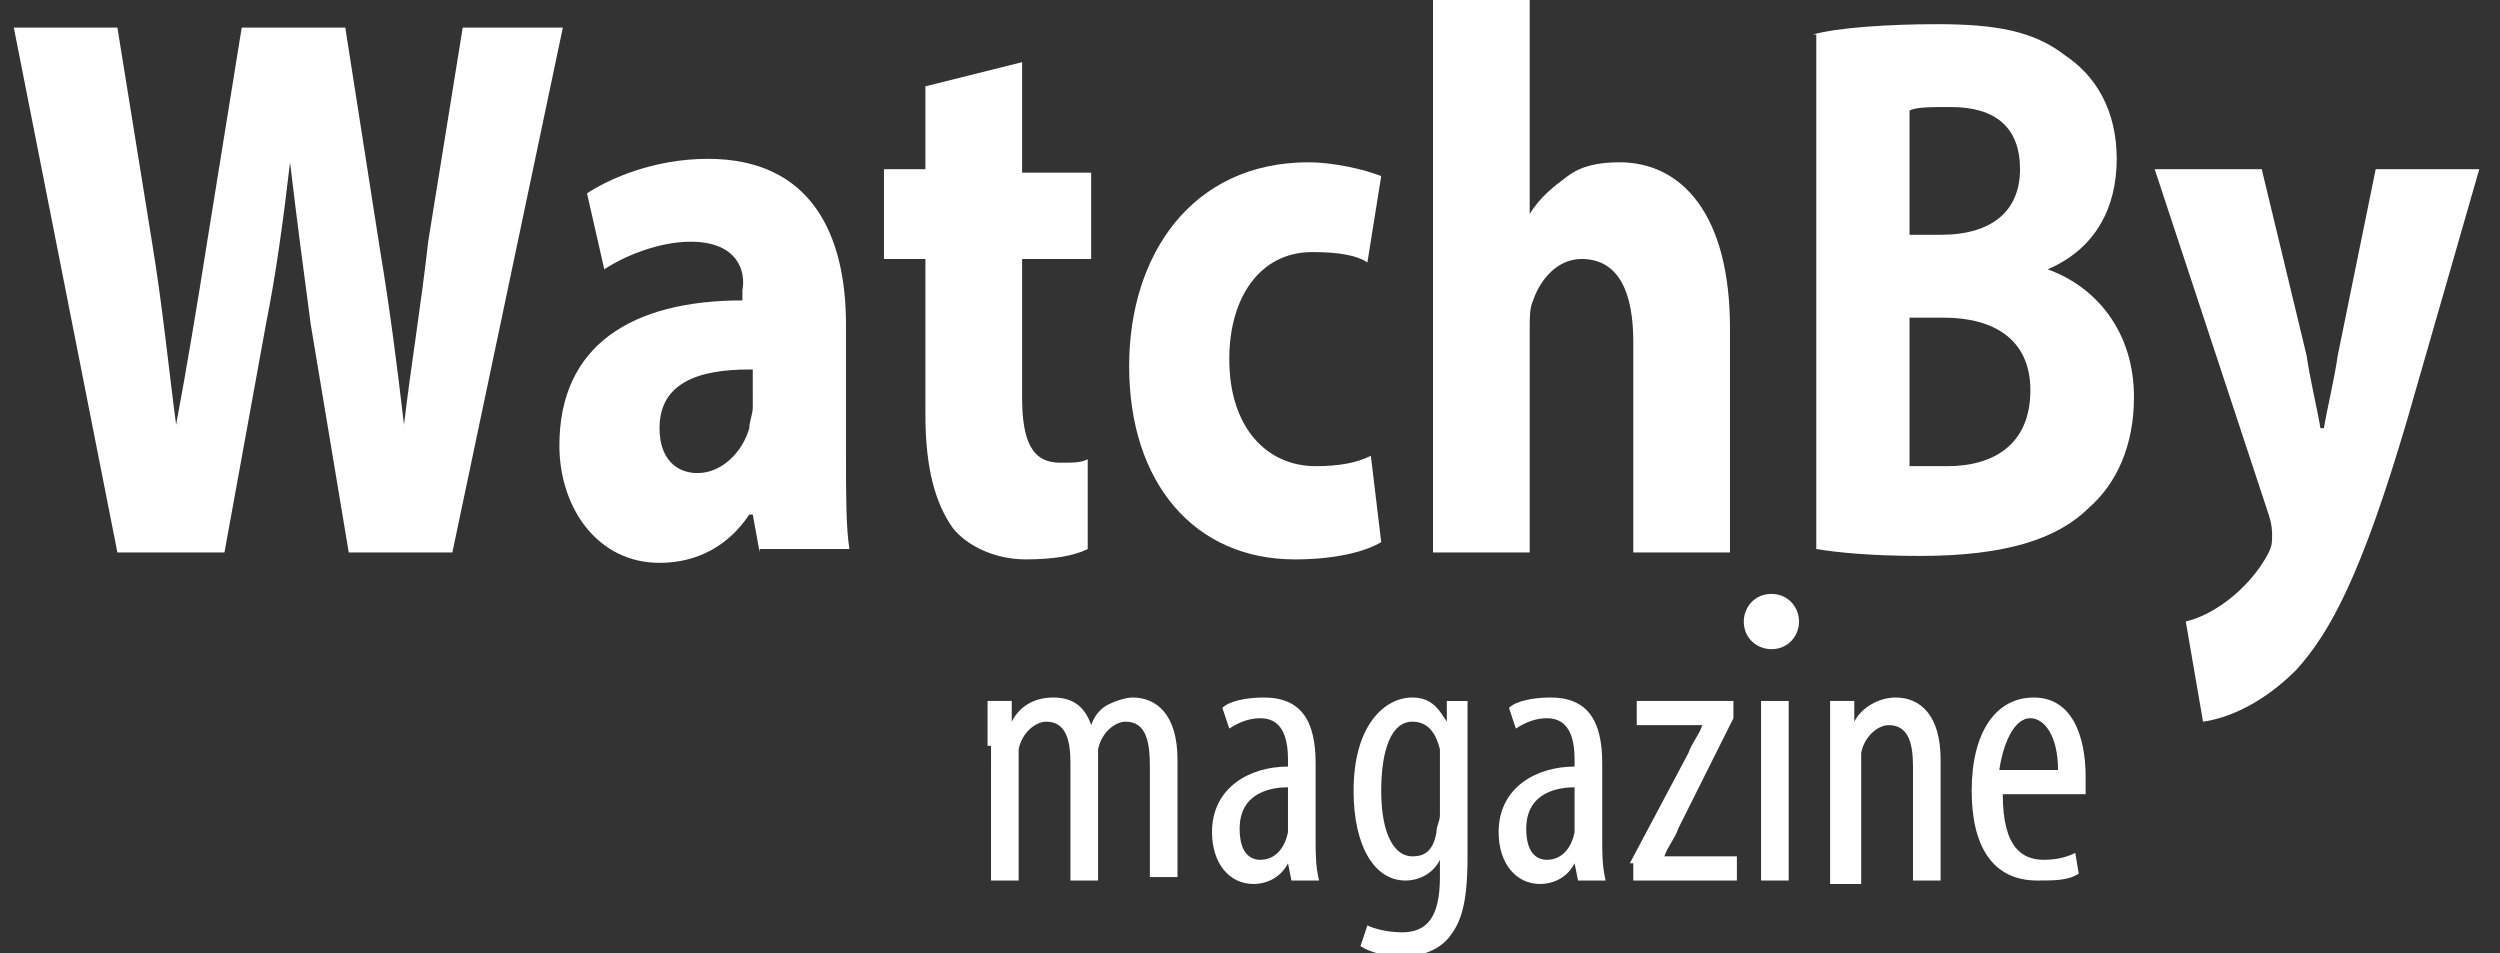 <?xml version="1.0" encoding="utf-8"?>
<svg version="1.1" id="Layer_1" xmlns="http://www.w3.org/2000/svg" xmlns:xlink="http://www.w3.org/1999/xlink" x="0px" y="0px"
	 viewBox="0 0 72.4 27.6" style="enable-background:new 0 0 72.4 27.6;" xml:space="preserve">
<rect x="0" y="0" width="72.4" height="27.6" fill="#333333" stroke="none"/>
<style type="text/css">
	.st0{fill:#fff}
</style>
<g>
	<g class="st0">
		<path d="M3.4,16l-3-15.2h3L4.4,7c0.3,1.8,0.5,3.8,0.7,5.3h0C5.4,10.7,5.7,8.9,6,7L7,0.8h3l1,6.4
			c0.3,1.8,0.5,3.4,0.7,5.1h0c0.2-1.7,0.5-3.5,0.7-5.3l1-6.2h2.9L13.1,16h-3L9,9.4c-0.2-1.5-0.4-3-0.6-4.7h0C8.2,6.4,8,7.9,7.7,9.4
			L6.5,16H3.4z"/>
		<path d="M22,16l-0.2-1.1h-0.1c-0.6,0.9-1.5,1.4-2.6,1.4c-1.8,0-2.9-1.6-2.9-3.4c0-2.9,2.1-4.2,5.3-4.2V8.4
			C21.6,7.9,21.4,7,20,7c-0.9,0-1.9,0.4-2.5,0.8L17,5.6c0.6-0.4,1.9-1,3.5-1c3,0,4,2.2,4,4.8v3.8c0,1.1,0,2.1,0.1,2.7H22z
			 M21.7,10.7c-1.5,0-2.6,0.4-2.6,1.7c0,0.9,0.5,1.3,1.1,1.3c0.7,0,1.3-0.6,1.5-1.3c0-0.2,0.1-0.4,0.1-0.6V10.7z"/>
		<path d="M29.6,1.8v3.2h2v2.5h-2v4c0,1.3,0.3,1.9,1.1,1.9c0.4,0,0.6,0,0.8-0.1l0,2.6c-0.4,0.2-1,0.3-1.8,0.3
			c-0.9,0-1.7-0.4-2.1-0.9c-0.5-0.7-0.8-1.7-0.8-3.3V7.5h-1.2V4.9h1.2V2.5L29.6,1.8z"/>
		<path d="M40,15.7c-0.5,0.3-1.4,0.5-2.5,0.5c-2.9,0-4.8-2.2-4.8-5.6c0-3.2,1.8-5.9,5.2-5.9c0.7,0,1.6,0.2,2.1,0.4
			l-0.4,2.5c-0.3-0.2-0.8-0.3-1.6-0.3c-1.5,0-2.4,1.3-2.4,3.1c0,2,1.1,3.1,2.5,3.1c0.7,0,1.2-0.1,1.6-0.3L40,15.7z"/>
		<path d="M41.5-0.1h2.8v6.3h0c0.3-0.5,0.7-0.8,1.1-1.1c0.4-0.3,0.9-0.4,1.5-0.4c1.8,0,3.2,1.5,3.2,4.8V16h-2.8V9.9
			c0-1.4-0.4-2.4-1.5-2.4c-0.7,0-1.2,0.6-1.4,1.2c-0.1,0.2-0.1,0.5-0.1,0.8V16h-2.8V-0.1z"/>
		<path d="M52.5,1c0.7-0.2,2.2-0.3,3.6-0.3c1.7,0,2.8,0.2,3.7,0.9c0.9,0.6,1.5,1.6,1.5,3c0,1.4-0.6,2.6-2,3.2v0
			c1.4,0.5,2.5,1.8,2.5,3.7c0,1.4-0.5,2.5-1.3,3.2c-0.9,0.9-2.4,1.4-4.9,1.4c-1.4,0-2.4-0.1-3-0.2V1z M55.3,6.8h0.9
			c1.5,0,2.3-0.7,2.3-1.9c0-1.2-0.7-1.8-2-1.8c-0.6,0-1,0-1.2,0.1V6.8z M55.3,13.5c0.3,0,0.6,0,1.1,0c1.3,0,2.4-0.6,2.4-2.2
			c0-1.5-1.1-2.1-2.5-2.1h-1V13.5z"/>
		<path d="M65.5,4.9l1.3,5.4c0.1,0.7,0.3,1.5,0.4,2.1h0.1c0.1-0.6,0.3-1.4,0.4-2.1l1.1-5.4h3l-2.1,7.3
			c-1.3,4.4-2.2,6.1-3.2,7.2c-1,1-2,1.4-2.7,1.5L63.3,18c0.4-0.1,0.8-0.3,1.2-0.6c0.4-0.3,0.9-0.8,1.2-1.4c0.1-0.2,0.1-0.3,0.1-0.5
			c0-0.1,0-0.3-0.1-0.6L62.4,4.9H65.5z"/>
	</g>
	<g>
		<g class="st0">
			<path d="M28.6,21.6c0-0.6,0-0.9,0-1.3h0.7l0,0.6h0c0.2-0.4,0.6-0.7,1.2-0.7c0.5,0,0.9,0.2,1.1,0.8h0c0.1-0.3,0.3-0.5,0.5-0.6
				c0.2-0.1,0.5-0.2,0.7-0.2c0.7,0,1.3,0.5,1.3,1.8v3.4h-0.8v-3.2c0-0.7-0.1-1.3-0.7-1.3c-0.3,0-0.7,0.3-0.8,0.8c0,0.1,0,0.3,0,0.5
				v3.3H31v-3.4c0-0.6-0.1-1.2-0.7-1.2c-0.3,0-0.7,0.3-0.8,0.8c0,0.1,0,0.3,0,0.5v3.3h-0.8V21.6z"/>
			<path d="M37.4,25.5l-0.1-0.5h0c-0.2,0.4-0.6,0.6-1,0.6c-0.7,0-1.2-0.6-1.2-1.5c0-1.3,1.1-1.9,2.2-1.9V22c0-0.7-0.2-1.2-0.8-1.2
				c-0.3,0-0.6,0.1-0.9,0.3l-0.2-0.6c0.2-0.2,0.7-0.3,1.2-0.3c1.1,0,1.5,0.7,1.5,1.9v2.2c0,0.4,0,0.8,0.1,1.2H37.4z M37.3,22.8
				c-0.4,0-1.4,0.1-1.4,1.2c0,0.7,0.3,0.9,0.6,0.9c0.4,0,0.7-0.3,0.8-0.8c0-0.1,0-0.2,0-0.3V22.8z"/>
			<path d="M42.5,20.3c0,0.4,0,0.8,0,1.6v2.9c0,1.4-0.2,1.9-0.5,2.3c-0.3,0.4-0.8,0.6-1.4,0.6c-0.4,0-0.9-0.1-1.2-0.3l0.2-0.6
				c0.2,0.1,0.6,0.2,1,0.2c0.7,0,1.1-0.4,1.1-1.6v-0.5h0c-0.2,0.4-0.6,0.6-1,0.6c-0.9,0-1.5-1-1.5-2.6c0-1.9,0.9-2.7,1.7-2.7
				c0.6,0,0.8,0.4,1,0.7h0l0-0.6H42.5z M41.7,22.1c0-0.1,0-0.3,0-0.4c-0.1-0.4-0.3-0.8-0.8-0.8c-0.6,0-0.9,0.8-0.9,2
				c0,1.3,0.4,1.9,0.9,1.9c0.3,0,0.6-0.1,0.7-0.7c0-0.2,0.1-0.3,0.1-0.5V22.1z"/>
			<path d="M45.7,25.5l-0.1-0.5h0c-0.2,0.4-0.6,0.6-1,0.6c-0.7,0-1.2-0.6-1.2-1.5c0-1.3,1.1-1.9,2.2-1.9V22c0-0.7-0.2-1.2-0.8-1.2
				c-0.3,0-0.6,0.1-0.9,0.3l-0.2-0.6c0.2-0.2,0.7-0.3,1.2-0.3c1.1,0,1.5,0.7,1.5,1.9v2.2c0,0.4,0,0.8,0.1,1.2H45.7z M45.6,22.8
				c-0.4,0-1.4,0.1-1.4,1.2c0,0.7,0.3,0.9,0.6,0.9c0.4,0,0.7-0.3,0.8-0.8c0-0.1,0-0.2,0-0.3V22.8z"/>
			<path d="M47.2,25l1.7-3.2c0.1-0.3,0.3-0.5,0.4-0.8v0h-1.9v-0.7h2.8v0.5L48.6,24c-0.1,0.3-0.3,0.5-0.4,0.8v0h2.1v0.7h-3V25z"/>
			<path d="M51.4,19.5 M51,25.5v-5.2h0.8v5.2H51z"/>
			<path d="M53,21.6c0-0.6,0-0.9,0-1.3h0.7l0,0.6h0c0.2-0.4,0.7-0.7,1.2-0.7c0.7,0,1.3,0.5,1.3,1.8v3.5h-0.8v-3.3
				c0-0.6-0.1-1.2-0.7-1.2c-0.3,0-0.7,0.3-0.8,0.8c0,0.1,0,0.3,0,0.5v3.3H53V21.6z"/>
			<path d="M58,23c0,1.6,0.6,1.9,1.2,1.9c0.4,0,0.7-0.1,0.9-0.2l0.1,0.6c-0.3,0.2-0.7,0.2-1.2,0.2c-1.3,0-1.9-1-1.9-2.6
				c0-1.7,0.7-2.7,1.8-2.7c1.1,0,1.5,1.1,1.5,2.3c0,0.2,0,0.3,0,0.5H58z M59.6,22.3c0-1-0.4-1.5-0.8-1.5c-0.5,0-0.8,0.8-0.9,1.5
				H59.6z"/>
		</g>
		<path class="st0" d="M52.1,18c0,0.4-0.3,0.8-0.8,0.8c-0.4,0-0.8-0.3-0.8-0.8c0-0.4,0.3-0.8,0.8-0.8C51.8,17.2,52.1,17.6,52.1,18z"/>
	</g>
</g>
</svg>
